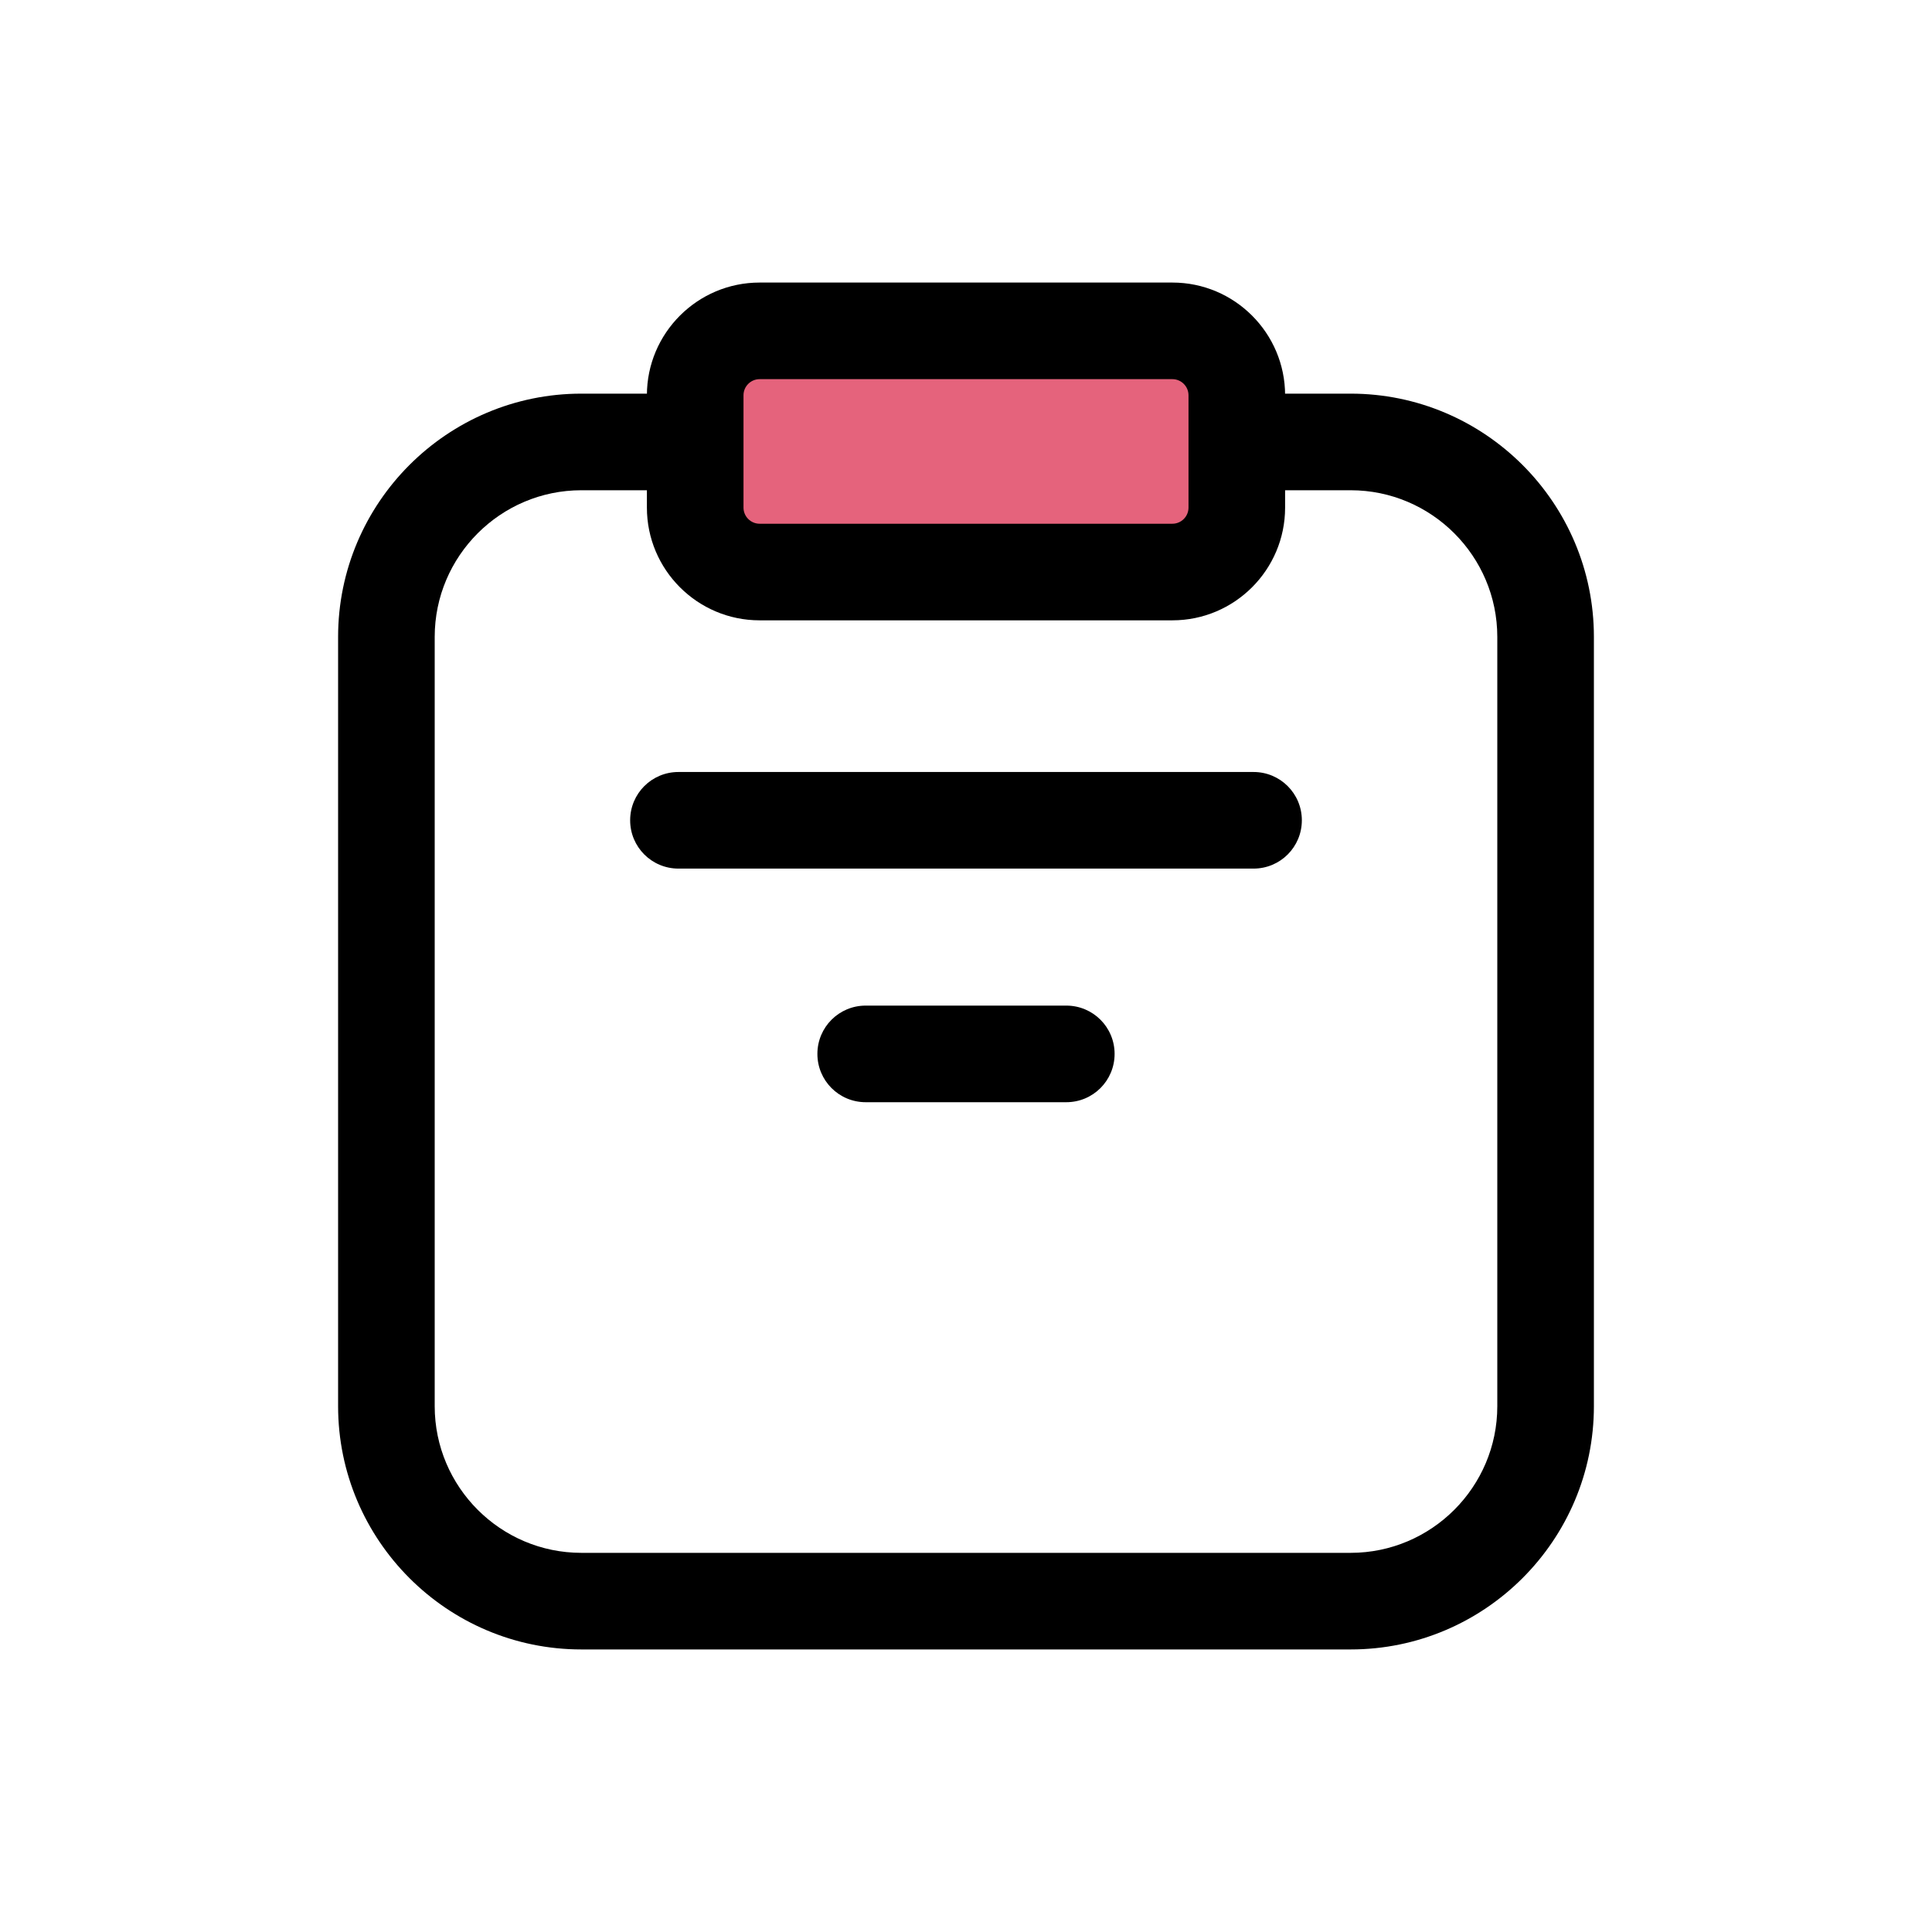 <?xml version="1.0" encoding="utf-8"?>
<!-- Generator: Adobe Illustrator 27.0.0, SVG Export Plug-In . SVG Version: 6.00 Build 0)  -->
<svg version="1.1" id="레이어_1" xmlns="http://www.w3.org/2000/svg" xmlns:xlink="http://www.w3.org/1999/xlink" x="0px"
	 y="0px" viewBox="0 0 120 120" style="enable-background:new 0 0 120 120;" xml:space="preserve">
<style type="text/css">
	.st0{fill:none;stroke:#000000;stroke-width:5;stroke-linecap:round;stroke-linejoin:round;stroke-miterlimit:10;}
	.st1{fill:#E5637C;stroke:#000000;stroke-width:5;stroke-linecap:round;stroke-linejoin:round;stroke-miterlimit:10;}
	.st2{fill:#E5637C;stroke:#000000;stroke-width:3;stroke-linecap:round;stroke-linejoin:round;stroke-miterlimit:10;}
	.st3{fill:none;stroke:#000000;stroke-width:3;stroke-linecap:round;stroke-linejoin:round;stroke-miterlimit:10;}
	.st4{fill:none;stroke:#000000;stroke-width:3;stroke-linecap:round;stroke-linejoin:round;stroke-dasharray:3.535,8.837;}
	.st5{stroke:#000000;stroke-width:2;stroke-miterlimit:10;}
	.st6{fill:#E5637C;}
	.st7{fill:none;stroke:#000000;stroke-width:6;stroke-linecap:round;stroke-linejoin:round;stroke-miterlimit:10;}
	.st8{fill:#E5637C;stroke:#000000;stroke-width:6;stroke-linecap:round;stroke-linejoin:round;stroke-miterlimit:10;}
</style>
<g>
	<path class="st0" d="M416.84,259.21h-34.1c-7.12,0-12.95-5.83-12.95-12.95v-58.1c0-7.12,5.83-12.95,12.95-12.95h34.1
		c7.12,0,12.95,5.83,12.95,12.95v58.1C429.79,253.38,423.96,259.21,416.84,259.21z"/>
	<line class="st0" x1="385.79" y1="190.3" x2="413.79" y2="190.3"/>
	<circle class="st1" cx="399.79" cy="240.9" r="5"/>
</g>
<g>
	<path class="st2" d="M-73.76,69.89c0-9.51-8.73-17.22-19.5-17.22c-10.77,0-19.5,7.71-19.5,17.22c0,7.36,5.25,13.63,12.61,16.09
		l-3.84,6.69l12.81-5.67C-81.39,86.09-73.76,78.78-73.76,69.89z"/>
	<g>
		<path class="st3" d="M-112.88,36.31c0-14.63-13.43-26.49-30-26.49s-30,11.86-30,26.49c0,13.33,11.15,24.32,25.66,26.18l-0.05,0.05
			l20.28,8.97l-5.89-10.26C-121.24,57.62-112.88,47.84-112.88,36.31z"/>
		<g>
			<circle cx="-155.82" cy="38.5" r="4"/>
			<circle cx="-142.88" cy="38.5" r="4"/>
			<circle cx="-129.95" cy="38.5" r="4"/>
		</g>
	</g>
</g>
<g>
	<path class="st4" d="M7.67-70.16C4.06-51.78-12.14-37.91-31.58-37.91"/>
	<path class="st3" d="M-31.58-37.91c-22.09,0-40-17.91-40-40s17.91-40,40-40c17.39,0,32.18,11.09,37.7,26.59"/>
	<polygon class="st2" points="9.78,-81.31 -7.34,-92.89 13.84,-101.09 	"/>
	<g>
		<g>
			<path class="st5" d="M-35.78-87.01c1.19,1.23,1.78,2.75,1.78,4.55c0,1.98-0.54,3.58-1.62,4.82c-0.68,0.79-2.1,1.87-4.25,3.23
				l-0.66,0.46c-2.33,1.45-3.93,2.77-4.78,3.96c-0.75,1.01-1.2,2.31-1.35,3.89h12.24c0.29,0,0.52,0.09,0.69,0.26
				c0.18,0.18,0.26,0.4,0.26,0.66c0,0.24-0.09,0.45-0.26,0.63c-0.18,0.2-0.41,0.3-0.69,0.3h-14.42c-0.02-2.42,0.56-4.52,1.75-6.3
				c1.08-1.63,2.77-3.13,5.08-4.52c2.2-1.36,3.68-2.46,4.45-3.3c0.99-1.12,1.48-2.49,1.48-4.09c0-1.32-0.42-2.42-1.25-3.3
				c-0.95-0.99-2.21-1.48-3.79-1.48s-2.84,0.49-3.76,1.48c-0.84,0.88-1.25,1.98-1.25,3.3v0.96c0,0.33-0.11,0.59-0.33,0.79
				c-0.2,0.2-0.44,0.3-0.73,0.3c-0.29,0-0.53-0.1-0.73-0.3c-0.2-0.22-0.3-0.52-0.3-0.89v-0.86c0-1.8,0.58-3.32,1.75-4.55
				c1.32-1.39,3.1-2.08,5.34-2.08C-38.91-89.08-37.13-88.39-35.78-87.01z"/>
			<path class="st5" d="M-17.9-89.08c0.62,0.04,0.92,0.42,0.92,1.12v16.03h3.23c0.26,0,0.48,0.09,0.66,0.26
				c0.15,0.18,0.23,0.38,0.23,0.63s-0.09,0.45-0.26,0.63c-0.18,0.2-0.42,0.3-0.73,0.3h-3.13v5.41c0,0.31-0.11,0.56-0.33,0.76
				c-0.2,0.18-0.43,0.26-0.69,0.26c-0.29,0-0.53-0.09-0.73-0.26c-0.2-0.18-0.3-0.43-0.3-0.76v-5.41h-9.96
				c-0.57,0-0.92-0.26-1.06-0.79c-0.11-0.51,0.01-1.03,0.36-1.58l10.26-15.7C-19.03-88.81-18.52-89.11-17.9-89.08z M-27.7-71.93
				h8.67v-13.39L-27.7-71.93z"/>
		</g>
	</g>
</g>
<g>
	<g>
		<path d="M66.23,68.46H53.77c-1.66,0-3-1.34-3-3s1.34-3,3-3h12.46c1.66,0,3,1.34,3,3S67.89,68.46,66.23,68.46z"/>
	</g>
	<g>
		<path d="M77.86,53.95H42.14c-1.66,0-3-1.34-3-3s1.34-3,3-3h35.72c1.66,0,3,1.34,3,3S79.52,53.95,77.86,53.95z"/>
	</g>
	<g>
		<path d="M83.89,102.45H36.11c-8.33,0-15.11-6.78-15.11-15.11V39.56c0-8.33,6.78-15.11,15.11-15.11h47.78
			c8.33,0,15.11,6.78,15.11,15.11v47.78C99,95.67,92.22,102.45,83.89,102.45z M36.11,30.45c-5.02,0-9.11,4.09-9.11,9.11v47.78
			c0,5.02,4.09,9.11,9.11,9.11h47.78c5.02,0,9.11-4.09,9.11-9.11V39.56c0-5.02-4.09-9.11-9.11-9.11H36.11z"/>
	</g>
	<g>
		<path class="st6" d="M72.82,35.53H47.18c-2.21,0-4-1.79-4-4v-6.98c0-2.21,1.79-4,4-4h25.64c2.21,0,4,1.79,4,4v6.98
			C76.82,33.74,75.03,35.53,72.82,35.53z"/>
		<path d="M72.82,38.53H47.18c-3.86,0-7-3.14-7-7v-6.98c0-3.86,3.14-7,7-7h25.64c3.86,0,7,3.14,7,7v6.98
			C79.82,35.39,76.68,38.53,72.82,38.53z M47.18,23.55c-0.55,0-1,0.45-1,1v6.98c0,0.55,0.45,1,1,1h25.64c0.55,0,1-0.45,1-1v-6.98
			c0-0.55-0.45-1-1-1H47.18z"/>
	</g>
</g>
<g>
	<line class="st7" x1="157.07" y1="-42.79" x2="169.53" y2="-42.79"/>
	<line class="st7" x1="145.44" y1="-57.3" x2="181.17" y2="-57.3"/>
	<path class="st7" d="M187.19-8.8h-47.78c-6.69,0-12.11-5.42-12.11-12.11v-47.78c0-6.69,5.42-12.11,12.11-12.11h47.78
		c6.69,0,12.11,5.42,12.11,12.11v47.78C199.3-14.23,193.88-8.8,187.19-8.8z"/>
	<path class="st8" d="M176.12-72.72h-25.64c-2.21,0-4-1.79-4-4v-6.98c0-2.21,1.79-4,4-4h25.64c2.21,0,4,1.79,4,4v6.98
		C180.12-74.51,178.33-72.72,176.12-72.72z"/>
</g>
<g>
	<g>
		<g>
			<path class="st2" d="M274.88,40.96c12.17,6.11,15.08,23.84,15.08,23.84s-16.82,7.82-29,1.71c-12.17-6.11-15.08-23.84-15.08-23.84
				S262.7,34.85,274.88,40.96z"/>
		</g>
		<path class="st3" d="M287.6,65.49c-9.45-7.3-35.53-20.07-39.86-21.68"/>
	</g>
	<g>
		<g>
			<path class="st2" d="M304.99,40.96c-12.17,6.11-15.08,23.84-15.08,23.84s16.82,7.82,29,1.71c12.17-6.11,15.08-23.84,15.08-23.84
				S317.16,34.85,304.99,40.96z"/>
		</g>
		<path class="st3" d="M292.27,65.49c9.45-7.3,35.53-20.07,39.86-21.68"/>
	</g>
	<line class="st2" x1="289.93" y1="102.65" x2="289.93" y2="65.49"/>
</g>
<path class="st2" d="M466.09-21.57l-6.87,6.87c-1.37,1.37-3.6,1.37-4.98,0L433.1-35.84c-1.37-1.37-1.37-3.6,0-4.98l6.87-6.87
	c1.37-1.37,3.6-1.37,4.98,0l21.15,21.15C467.47-25.17,467.47-22.94,466.09-21.57z"/>
<path class="st2" d="M406.17-69.45h-6.76c-0.92,0-1.67-0.75-1.67-1.67v-4.39h-4.39c-0.92,0-1.67-0.75-1.67-1.67v-6.76
	c0-0.92,0.75-1.67,1.67-1.67h4.39v-4.39c0-0.92,0.75-1.67,1.67-1.67h6.76c0.92,0,1.67,0.75,1.67,1.67v4.39h4.39
	c0.92,0,1.67,0.75,1.67,1.67v6.76c0,0.92-0.75,1.67-1.67,1.67h-4.39v4.39C407.84-70.2,407.09-69.45,406.17-69.45z"/>
<line class="st3" x1="425.4" y1="-55.39" x2="435.79" y2="-45"/>
<circle class="st3" cx="402.79" cy="-80.57" r="33"/>
</svg>
